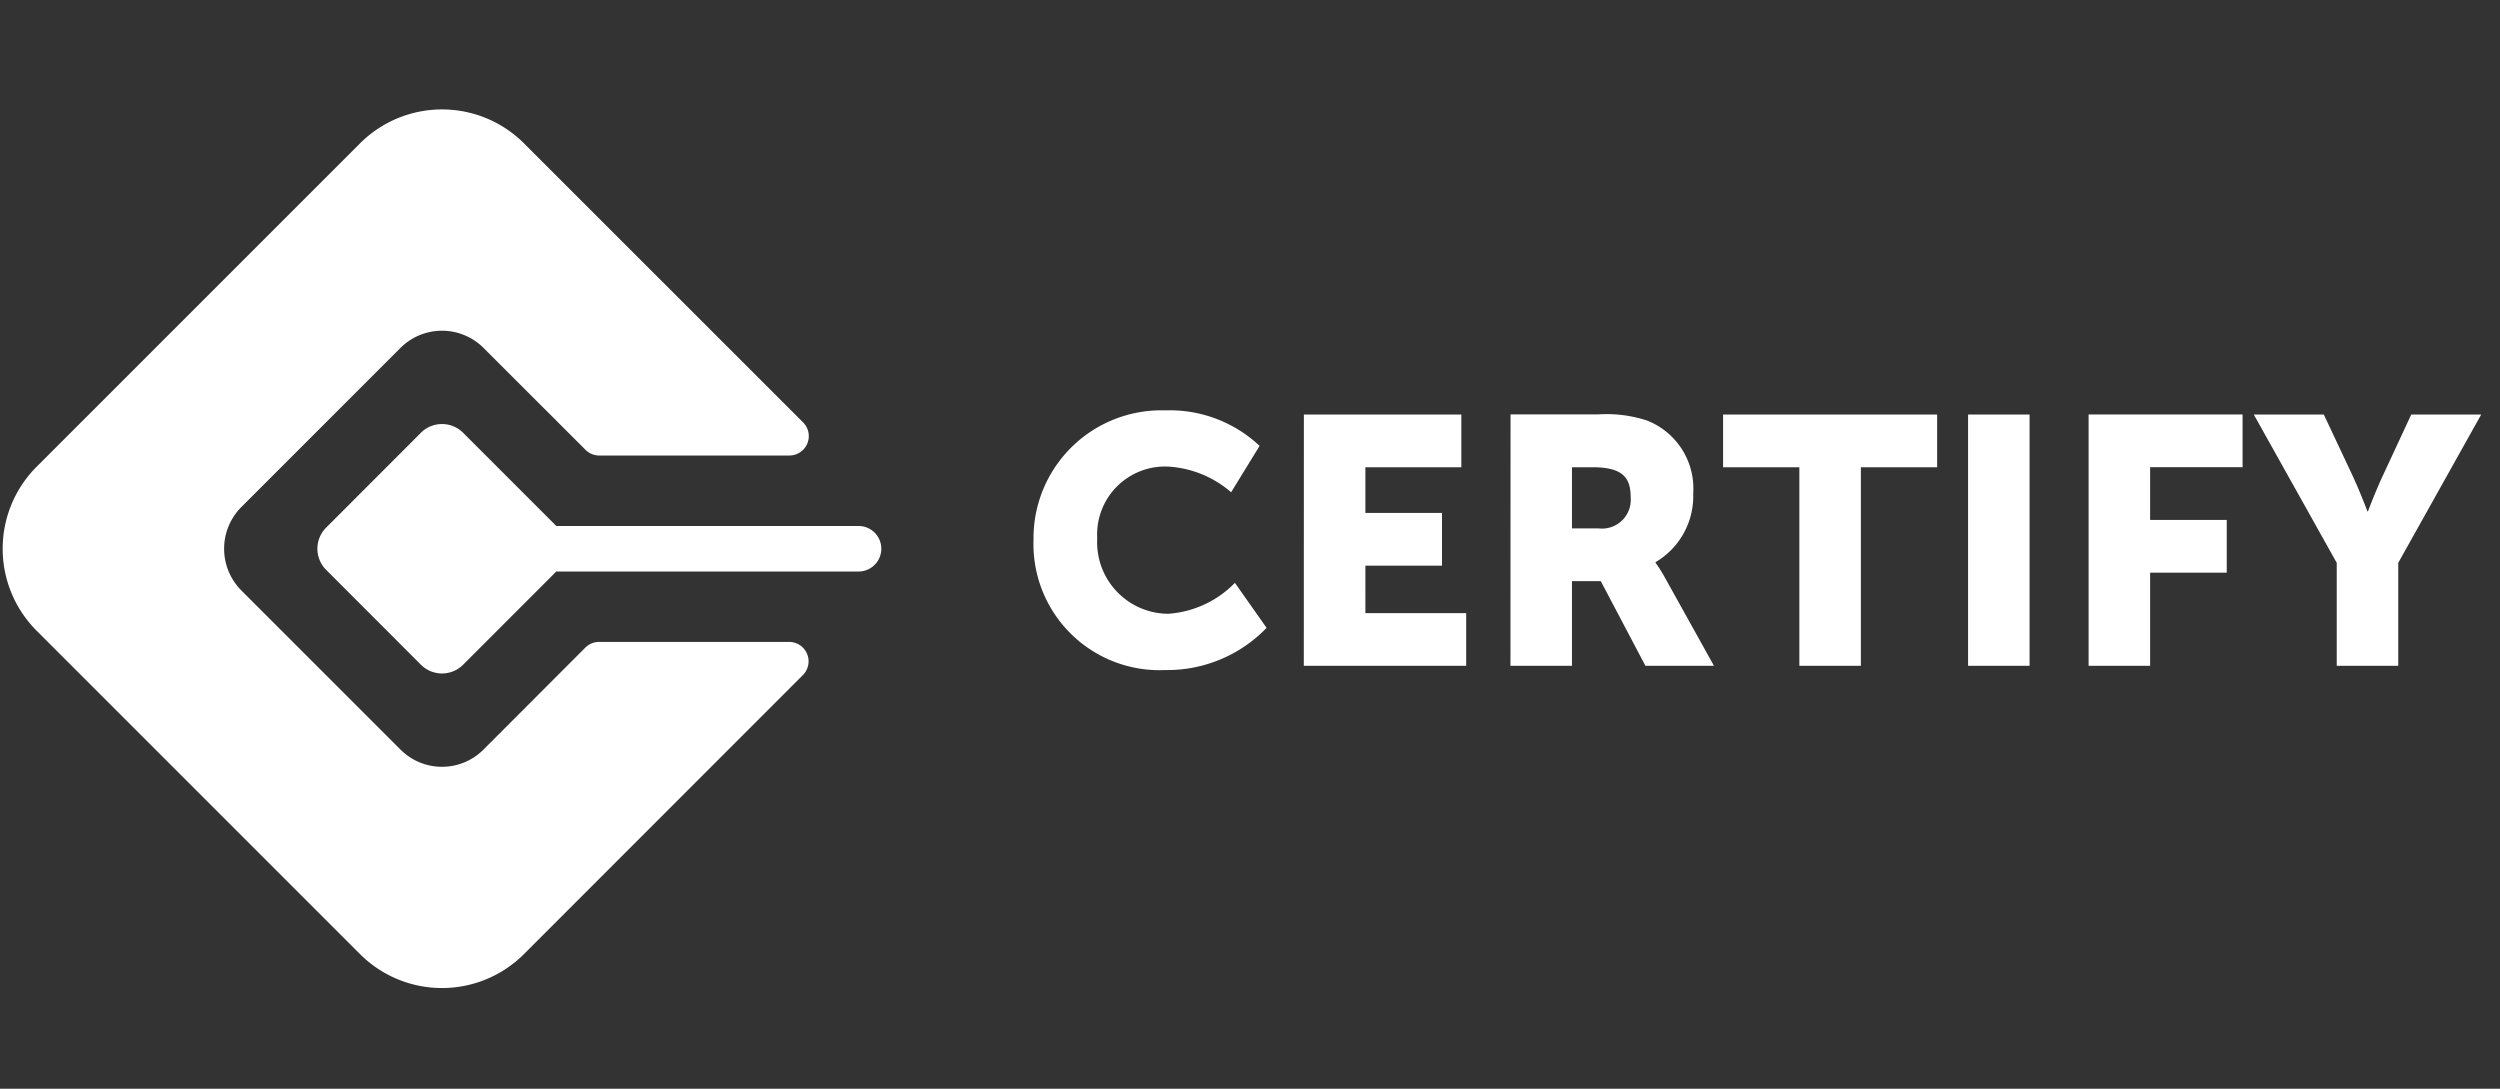 <svg xmlns="http://www.w3.org/2000/svg" xmlns:xlink="http://www.w3.org/1999/xlink" width="124" height="54" viewBox="0 0 124 54">
  <rect x="0" y="0" width="124" height="54" fill="#333333" stroke="none"/>
  <defs>
    <linearGradient id="linear-gradient" x1="0.87" y1="1" x2="0.079" y2="0.123" gradientUnits="objectBoundingBox">
      <stop offset="0" stop-color="#7927ff"/>
      <stop offset="0.49" stop-color="#8c27ff"/>
      <stop offset="1" stop-color="#af48ff"/>
    </linearGradient>
  </defs>
  <g id="certify-white" transform="translate(-368 818.391)">
    <rect id="Rectangle_4528" data-name="Rectangle 4528" width="124" height="54" transform="translate(368 -818.391)" opacity="0" fill="url(#linear-gradient)"/>
    <g id="certify-nft-logo-white" transform="translate(-15154.867 -622.97)">
      <path id="Union_1" data-name="Union 1" d="M17.723,41.895,1.685,25.857a5.751,5.751,0,0,1,0-8.135L17.723,1.685a5.753,5.753,0,0,1,8.135,0L39.7,15.523a.962.962,0,0,1-.68,1.643h-9.43a.963.963,0,0,1-.681-.282L23.85,11.83a2.913,2.913,0,0,0-4.12,0l-7.888,7.888a2.93,2.93,0,0,0,0,4.145l7.892,7.892a2.907,2.907,0,0,0,4.111,0L28.9,26.694a.963.963,0,0,1,.681-.282h9.43a.963.963,0,0,1,.68,1.643L25.857,41.895a5.753,5.753,0,0,1-8.135,0Zm3.02-14.353-4.7-4.705a1.481,1.481,0,0,1,0-2.093l4.7-4.705a1.482,1.482,0,0,1,2.095,0l4.623,4.623H42.451a1.129,1.129,0,1,1,0,2.258H27.46l-4.622,4.623a1.482,1.482,0,0,1-2.095,0Z" transform="translate(15523 -189.994)" fill="#fff"/>
      <path id="Path_24977" data-name="Path 24977" d="M.84-11.033A6.252,6.252,0,0,0,7.377-4.565,6.839,6.839,0,0,0,12.4-6.657L10.829-8.889A5.11,5.11,0,0,1,7.517-7.355,3.546,3.546,0,0,1,4-11.1a3.368,3.368,0,0,1,3.521-3.556,5.23,5.23,0,0,1,3.12,1.273l1.412-2.3a6.494,6.494,0,0,0-4.672-1.761A6.341,6.341,0,0,0,.84-11.033ZM14.246-4.775H22.3V-7.389h-5V-9.743h3.8v-2.615H17.3v-2.266h4.759v-2.615h-7.81Zm10.25,0h3.051v-4.2h1.429l2.214,4.2h3.4L32.166-9.133a7.143,7.143,0,0,0-.471-.75v-.035a3.794,3.794,0,0,0,1.865-3.4,3.623,3.623,0,0,0-2.3-3.626,6.449,6.449,0,0,0-2.423-.3H24.5Zm3.051-6.816v-3.033h1.029c1.534,0,1.883.558,1.883,1.5a1.427,1.427,0,0,1-1.586,1.534ZM38.825-4.775h3.051v-9.849h3.783v-2.615H35.042v2.615h3.783Zm8.368,0h3.051V-17.239H47.193Zm5.979,0h3.051v-4.62h3.8v-2.615h-3.8v-2.615h4.585v-2.615H53.172Zm12.307,0H68.53V-9.882l4.114-7.356H69.175l-1.395,3c-.4.854-.75,1.8-.75,1.8H67s-.349-.941-.75-1.8l-1.412-3H61.365l4.114,7.356Z" transform="translate(15573.29 -157.622)" fill="#fff"/>
    </g>
  </g>
</svg>

